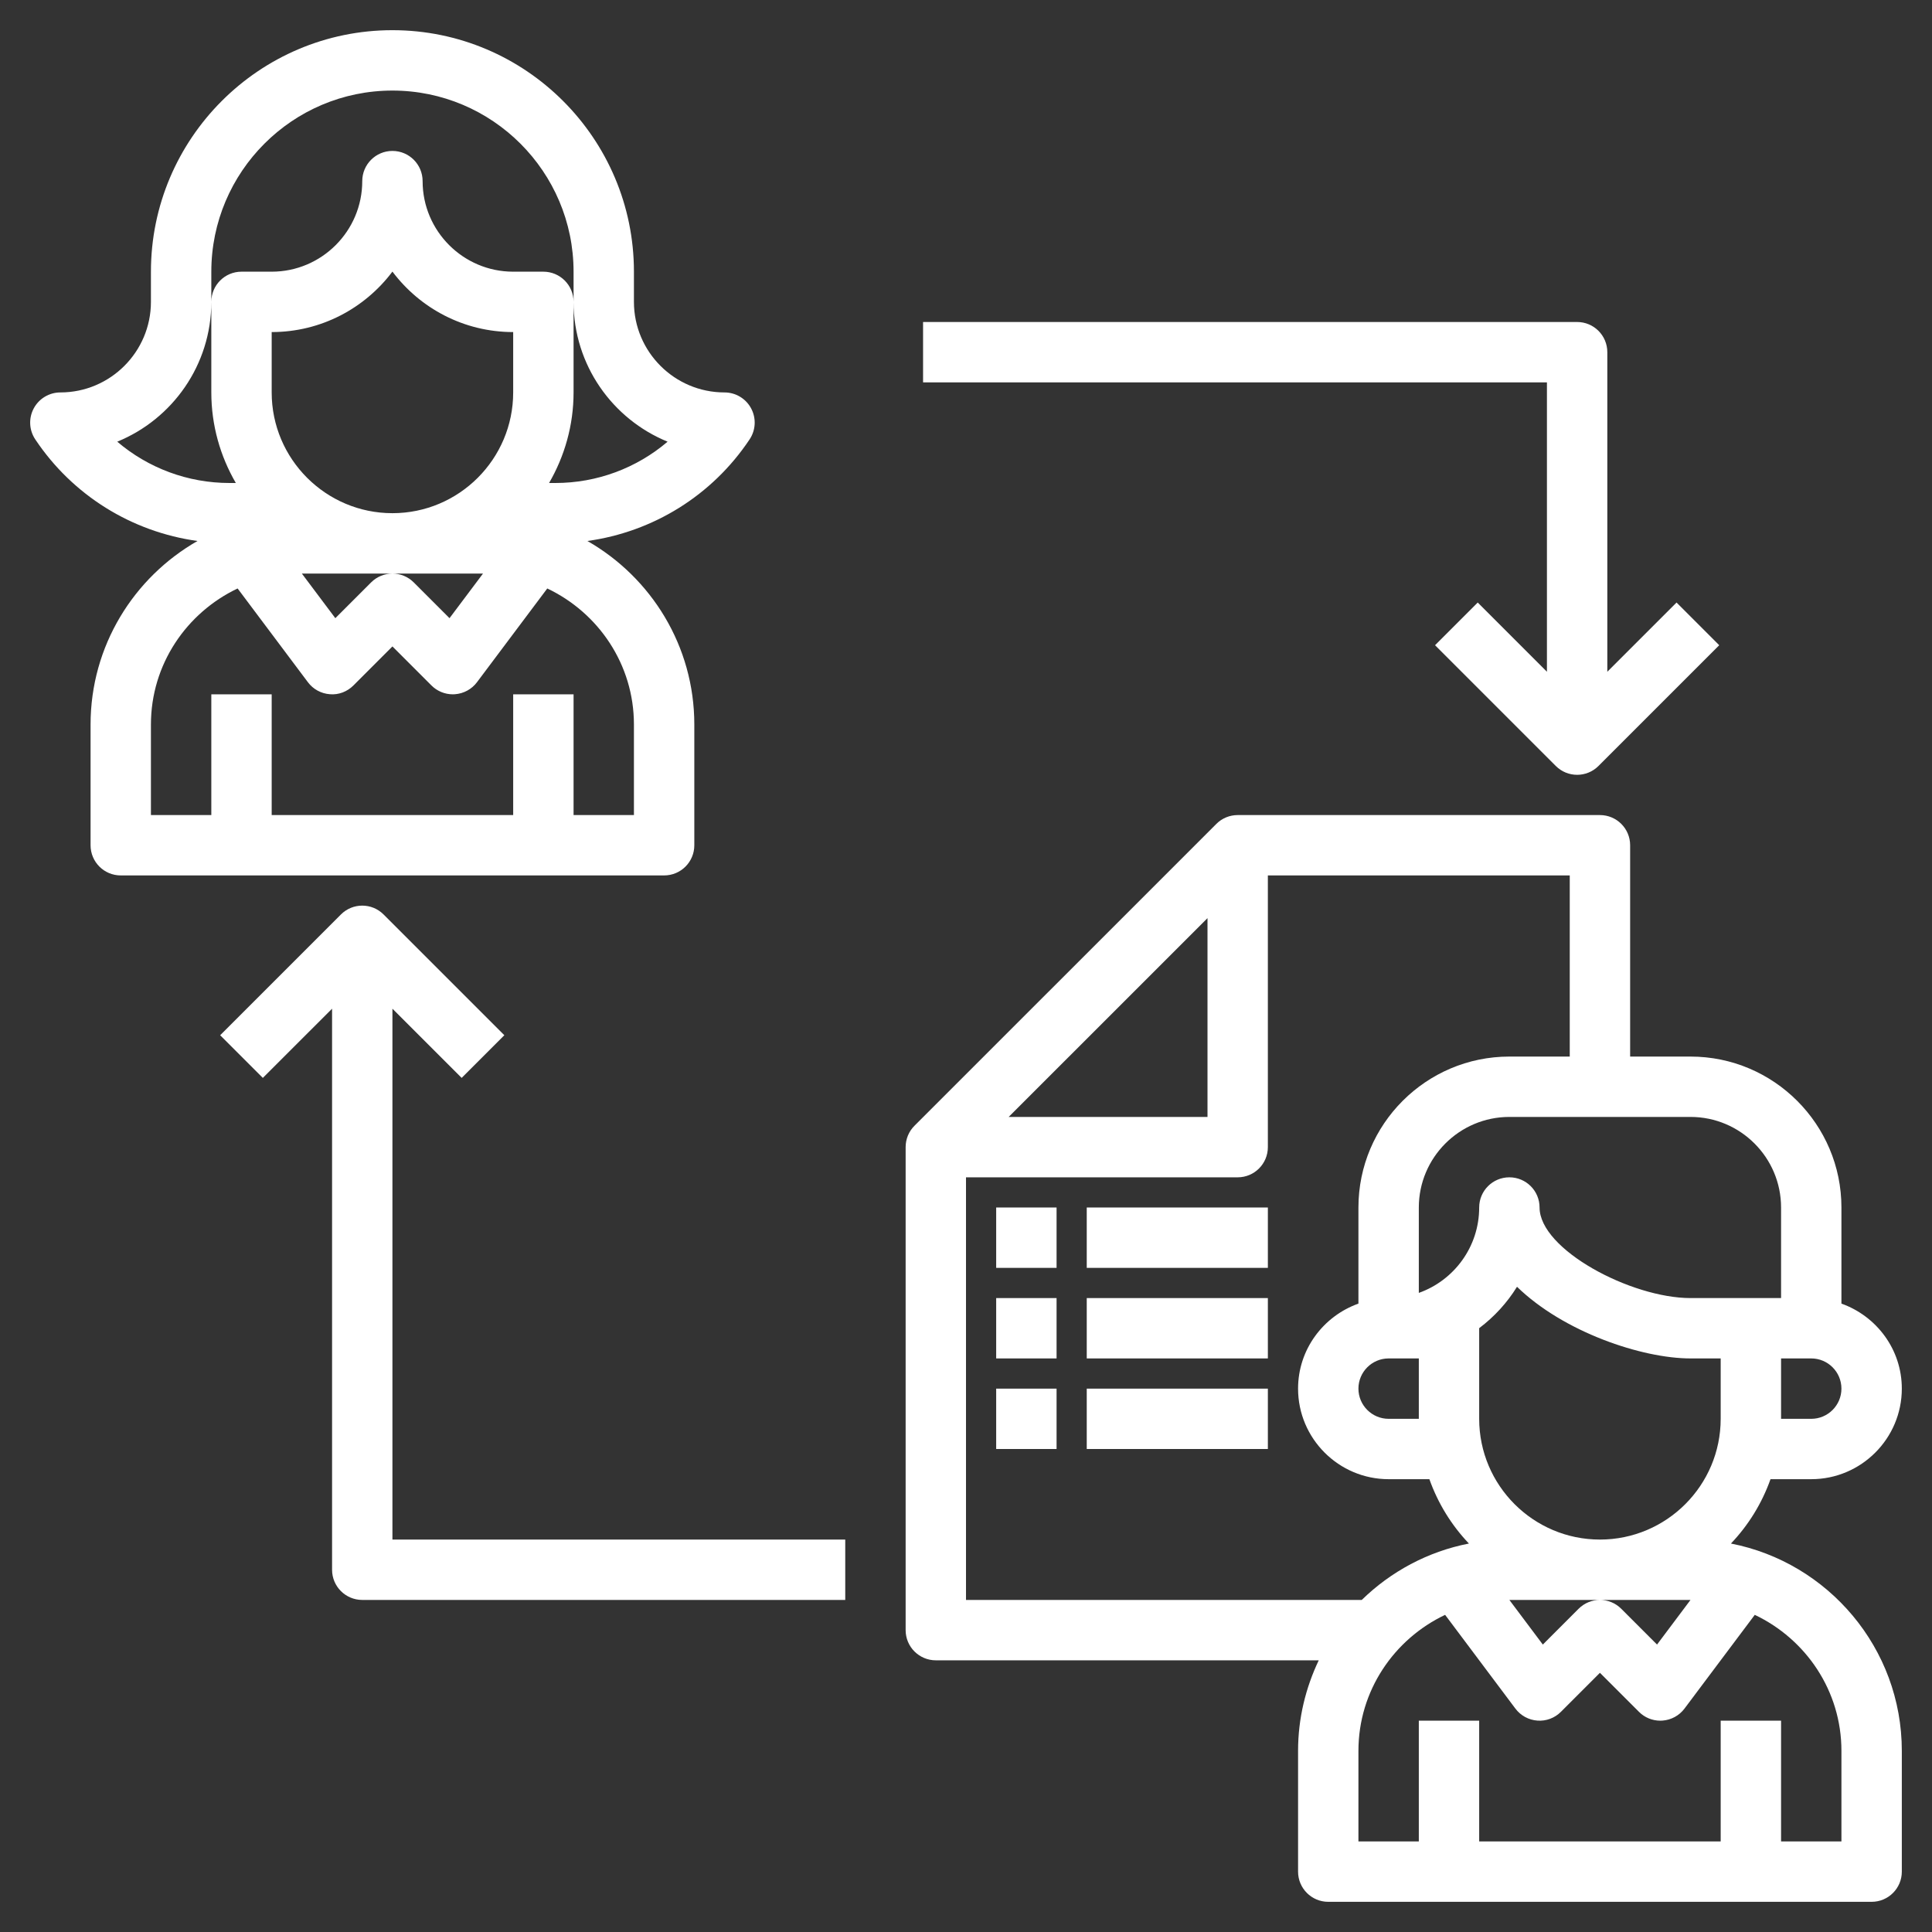 <svg xmlns="http://www.w3.org/2000/svg" width="90" height="90" viewBox="0 0 90 90" fill="none"><rect x="0" y="0" width="90" height="90" fill="#333333" stroke="none"/><path d="M32.344 39.375V33.75C32.344 30.091 30.333 26.899 27.363 25.201C30.423 24.779 33.178 23.081 34.92 20.467C35.208 20.035 35.235 19.481 34.99 19.024C34.746 18.567 34.269 18.281 33.75 18.281C31.424 18.281 29.531 16.388 29.531 14.062V12.656C29.531 6.453 24.484 1.406 18.281 1.406C12.078 1.406 7.031 6.453 7.031 12.656V14.062C7.031 16.388 5.138 18.281 2.812 18.281C2.294 18.281 1.817 18.567 1.572 19.024C1.327 19.481 1.354 20.036 1.642 20.467C3.385 23.079 6.14 24.778 9.2 25.201C6.23 26.899 4.219 30.091 4.219 33.75V39.375C4.219 40.153 4.849 40.781 5.625 40.781H30.937C31.714 40.781 32.344 40.153 32.344 39.375ZM23.906 18.281C23.906 21.383 21.383 23.906 18.281 23.906C15.179 23.906 12.656 21.383 12.656 18.281V15.469C14.954 15.469 16.997 14.361 18.281 12.652C19.565 14.361 21.608 15.469 23.906 15.469V18.281ZM14.062 26.719H18.281H22.5L20.94 28.797L19.274 27.131C19.001 26.857 18.641 26.719 18.281 26.719C17.921 26.719 17.561 26.857 17.287 27.131L15.621 28.797L14.062 26.719ZM9.844 14.062V12.656C9.844 8.003 13.628 4.219 18.281 4.219C22.934 4.219 26.719 8.003 26.719 12.656V14.062C26.719 17.003 28.533 19.527 31.099 20.575C29.659 21.804 27.813 22.5 25.868 22.5H25.578C26.298 21.257 26.719 19.818 26.719 18.281V14.062C26.719 13.285 26.089 12.656 25.312 12.656H23.906C21.58 12.656 19.687 10.763 19.687 8.438C19.687 7.66 19.057 7.031 18.281 7.031C17.505 7.031 16.875 7.66 16.875 8.438C16.875 10.763 14.982 12.656 12.656 12.656H11.25C10.474 12.656 9.844 13.285 9.844 14.062V18.281C9.844 19.818 10.264 21.257 10.986 22.5H10.694C8.748 22.5 6.903 21.804 5.462 20.575C8.03 19.527 9.844 17.003 9.844 14.062ZM29.531 37.969H26.719V32.344H23.906V37.969H12.656V32.344H9.844V37.969H7.031V33.75C7.031 30.947 8.691 28.543 11.069 27.413L14.344 31.781C14.588 32.108 14.962 32.311 15.369 32.34C15.775 32.376 16.175 32.22 16.463 31.932L18.281 30.113L20.099 31.932C20.364 32.197 20.722 32.344 21.094 32.344C21.126 32.344 21.16 32.342 21.194 32.34C21.6 32.31 21.974 32.108 22.219 31.781L25.494 27.413C27.872 28.543 29.531 30.947 29.531 33.75V37.969Z" fill="white"></path><path d="M80.634 71.904C81.444 71.054 82.076 70.035 82.477 68.906H84.375C86.701 68.906 88.594 67.013 88.594 64.688C88.594 62.857 87.414 61.31 85.781 60.727V56.25C85.781 52.373 82.627 49.219 78.75 49.219H75.938V39.375C75.938 38.597 75.308 37.969 74.531 37.969H57.656C57.284 37.969 56.925 38.116 56.662 38.381L42.599 52.443C42.335 52.706 42.188 53.063 42.188 53.438V75.938C42.188 76.715 42.818 77.344 43.594 77.344H61.432C60.822 78.625 60.469 80.052 60.469 81.562V87.188C60.469 87.965 61.099 88.594 61.875 88.594H87.188C87.964 88.594 88.594 87.965 88.594 87.188V81.562C88.594 76.78 85.162 72.786 80.634 71.904ZM66.094 66.094H64.688C63.913 66.094 63.281 65.464 63.281 64.688C63.281 63.911 63.913 63.281 64.688 63.281H66.094V66.094ZM68.906 61.871C69.607 61.343 70.206 60.691 70.668 59.943C72.83 62.049 76.483 63.281 78.75 63.281H80.156V66.094C80.156 69.196 77.633 71.719 74.531 71.719C71.429 71.719 68.906 69.196 68.906 66.094V61.871ZM70.312 74.531H74.531H78.75L77.191 76.61L75.524 74.943C75.251 74.669 74.891 74.531 74.531 74.531C74.171 74.531 73.811 74.669 73.537 74.943L71.871 76.61L70.312 74.531ZM84.375 66.094H82.969V63.281H84.375C85.15 63.281 85.781 63.911 85.781 64.688C85.781 65.464 85.15 66.094 84.375 66.094ZM82.969 56.25V60.469H81.562H78.75C75.974 60.469 71.719 58.206 71.719 56.25C71.719 55.472 71.089 54.844 70.312 54.844C69.536 54.844 68.906 55.472 68.906 56.25C68.906 58.084 67.731 59.648 66.094 60.228V56.25C66.094 53.924 67.987 52.031 70.312 52.031H78.75C81.076 52.031 82.969 53.924 82.969 56.25ZM56.25 42.77V52.031H46.988L56.25 42.77ZM45 54.844H57.656C58.432 54.844 59.062 54.215 59.062 53.438V40.781H73.125V49.219H70.312C66.436 49.219 63.281 52.373 63.281 56.25V60.727C61.649 61.31 60.469 62.857 60.469 64.688C60.469 67.013 62.362 68.906 64.688 68.906H66.586C66.987 70.035 67.618 71.054 68.428 71.904C66.506 72.278 64.784 73.214 63.436 74.531H45V54.844ZM85.781 85.781H82.969V80.156H80.156V85.781H68.906V80.156H66.094V85.781H63.281V81.562C63.281 78.76 64.941 76.355 67.319 75.226L70.594 79.594C70.838 79.92 71.213 80.124 71.619 80.152C72.025 80.184 72.425 80.032 72.713 79.744L74.531 77.926L76.35 79.744C76.614 80.01 76.972 80.156 77.344 80.156C77.376 80.156 77.41 80.155 77.444 80.152C77.85 80.123 78.224 79.92 78.469 79.594L81.744 75.226C84.122 76.355 85.781 78.76 85.781 81.562V85.781Z" fill="white"></path><path d="M46.406 56.25H49.219V59.062H46.406V56.25Z" fill="white"></path><path d="M50.625 56.25H59.062V59.062H50.625V56.25Z" fill="white"></path><path d="M46.406 60.469H49.219V63.281H46.406V60.469Z" fill="white"></path><path d="M50.625 60.469H59.062V63.281H50.625V60.469Z" fill="white"></path><path d="M46.406 64.688H49.219V67.5H46.406V64.688Z" fill="white"></path><path d="M50.625 64.688H59.062V67.5H50.625V64.688Z" fill="white"></path><path d="M18.281 46.989L21.506 50.213L23.494 48.225L17.869 42.6C17.32 42.05 16.431 42.05 15.881 42.6L10.256 48.225L12.244 50.213L15.469 46.989V73.125C15.469 73.903 16.099 74.531 16.875 74.531H39.375V71.719H18.281V46.989Z" fill="white"></path><path d="M72.062 31.293L68.838 28.068L66.85 30.057L72.475 35.682C72.749 35.956 73.109 36.094 73.469 36.094C73.829 36.094 74.189 35.956 74.463 35.682L80.088 30.057L78.1 28.068L74.875 31.293V16.406C74.875 15.629 74.245 15 73.469 15H43V17.812H72.062V31.293Z" fill="white"></path></svg>